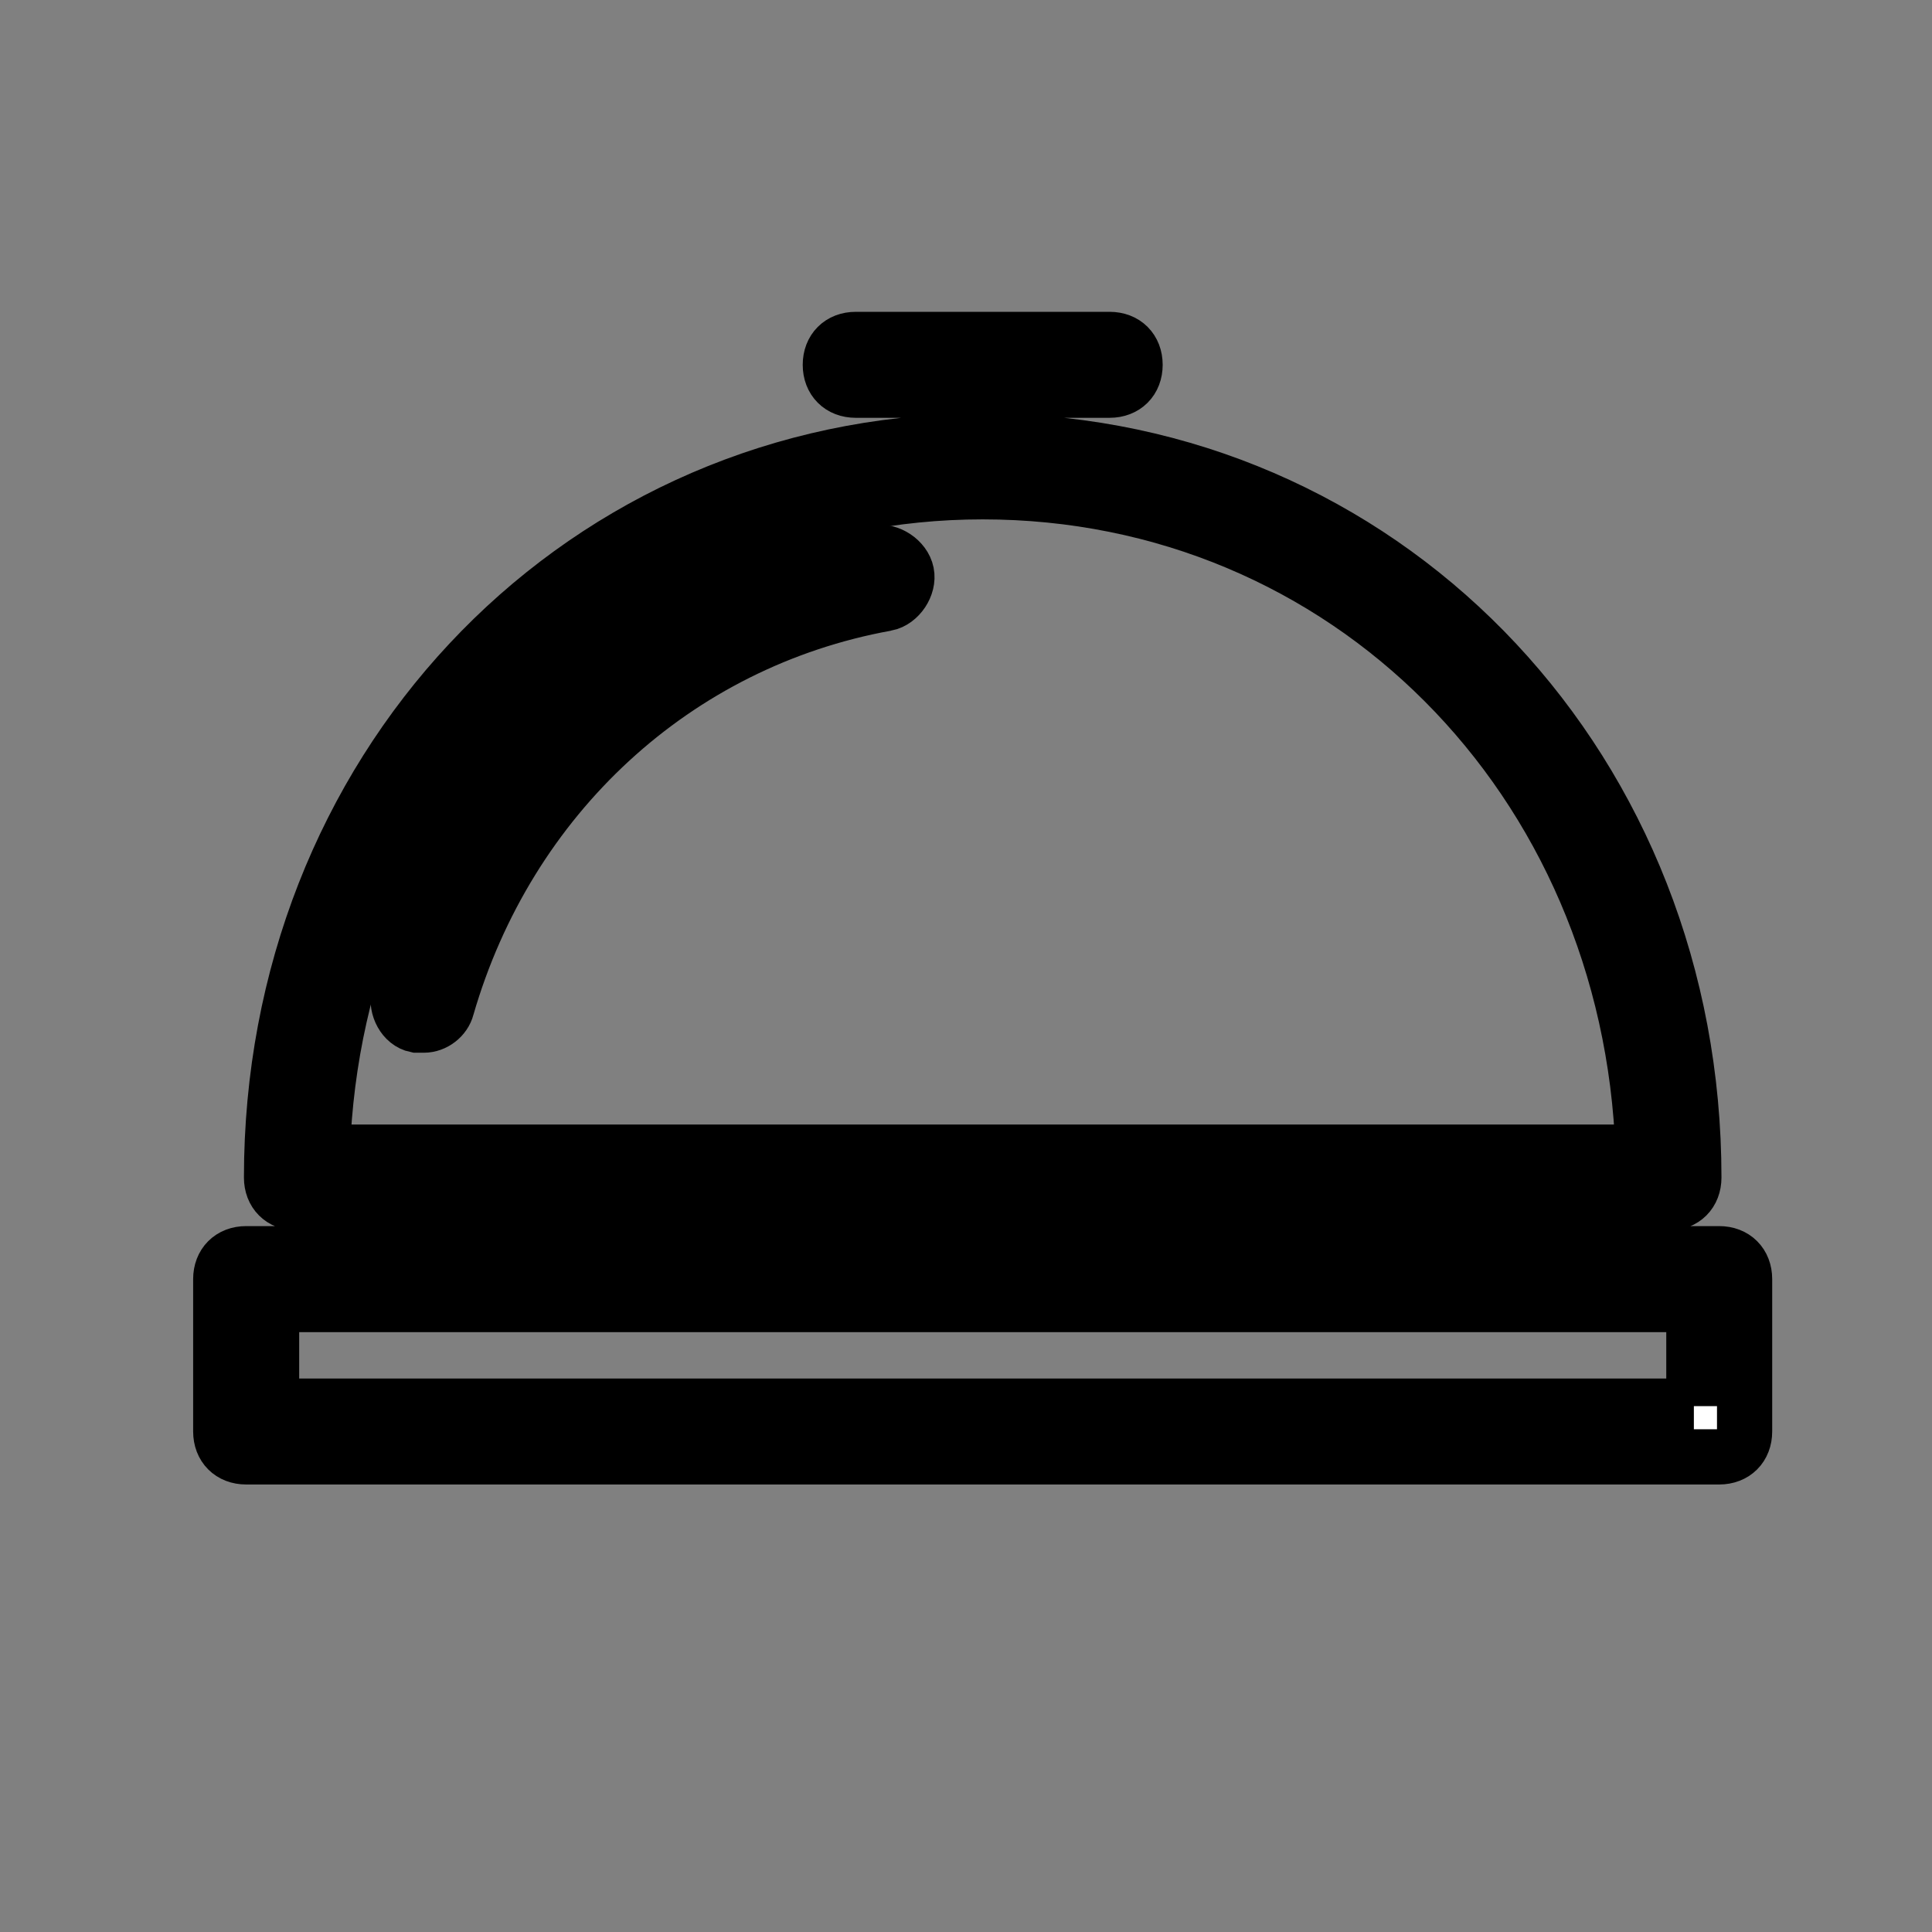 <svg width="35" height="35" xmlns="http://www.w3.org/2000/svg">

 <rect width="100%" height="100%" fill="#808080" stroke="none"/>

 <g>
  <title>background</title>
  <rect fill="none" id="canvas_background" height="37" width="37" y="-1" x="-1"/>
 </g>
 <g>
  <title>Layer 1</title>
  <g stroke="null" id="svg_1">
   <g stroke="null" id="svg_2">
    <g stroke="null" id="svg_3">
     <path stroke="null" id="svg_4" fill="#FFFFFF" d="m31.146,22.712l-4.141,0l0,-0.92l3.221,0c0.276,0 0.46,-0.184 0.46,-0.46c0,-7.34 -5.42,-13.092 -12.423,-13.334l0,-0.929l1.84,0c0.276,0 0.46,-0.184 0.46,-0.46s-0.184,-0.46 -0.46,-0.46l-4.601,0c-0.276,0 -0.46,0.184 -0.46,0.46s0.184,0.46 0.46,0.46l1.84,0l0,0.929c-7.002,0.242 -12.423,5.994 -12.423,13.334c0,0.276 0.184,0.46 0.46,0.46l3.221,0l0,0.92l-4.141,0c-0.276,0 -0.46,0.184 -0.46,0.46l0,2.761c0,0.276 0.184,0.46 0.46,0.46l26.686,0c0.276,0 0.46,-0.184 0.46,-0.46l0,-2.761c0,-0.276 -0.184,-0.46 -0.46,-0.46zm-13.343,-13.803c6.579,0 11.733,5.199 11.963,11.963l-3.221,0l-17.484,0l-3.221,0c0.23,-6.763 5.429,-11.963 11.963,-11.963zm-8.282,12.883l16.564,0l0,0.92l-16.564,0l0,-0.92zm21.165,3.681l-25.766,0l0,-1.84l4.141,0l17.484,0l4.141,0l0,1.84z"/>
     <path stroke="null" id="svg_5" fill="#FFFFFF" d="m16.055,10.933c0.23,-0.046 0.414,-0.322 0.368,-0.552c-0.046,-0.23 -0.322,-0.414 -0.552,-0.368c-4.141,0.736 -7.454,3.773 -8.65,8.006c-0.046,0.23 0.092,0.506 0.322,0.552c0.046,0 0.092,0 0.138,0c0.184,0 0.368,-0.138 0.414,-0.322c1.104,-3.819 4.141,-6.625 7.96,-7.316z"/>
    </g>
   </g>
  </g>
  <g id="svg_6"/>
  <g id="svg_7"/>
  <g id="svg_8"/>
  <g id="svg_9"/>
  <g id="svg_10"/>
  <g id="svg_11"/>
  <g id="svg_12"/>
  <g id="svg_13"/>
  <g id="svg_14"/>
  <g id="svg_15"/>
  <g id="svg_16"/>
  <g id="svg_17"/>
  <g id="svg_18"/>
  <g id="svg_19"/>
  <g id="svg_20"/>
 </g>
</svg>